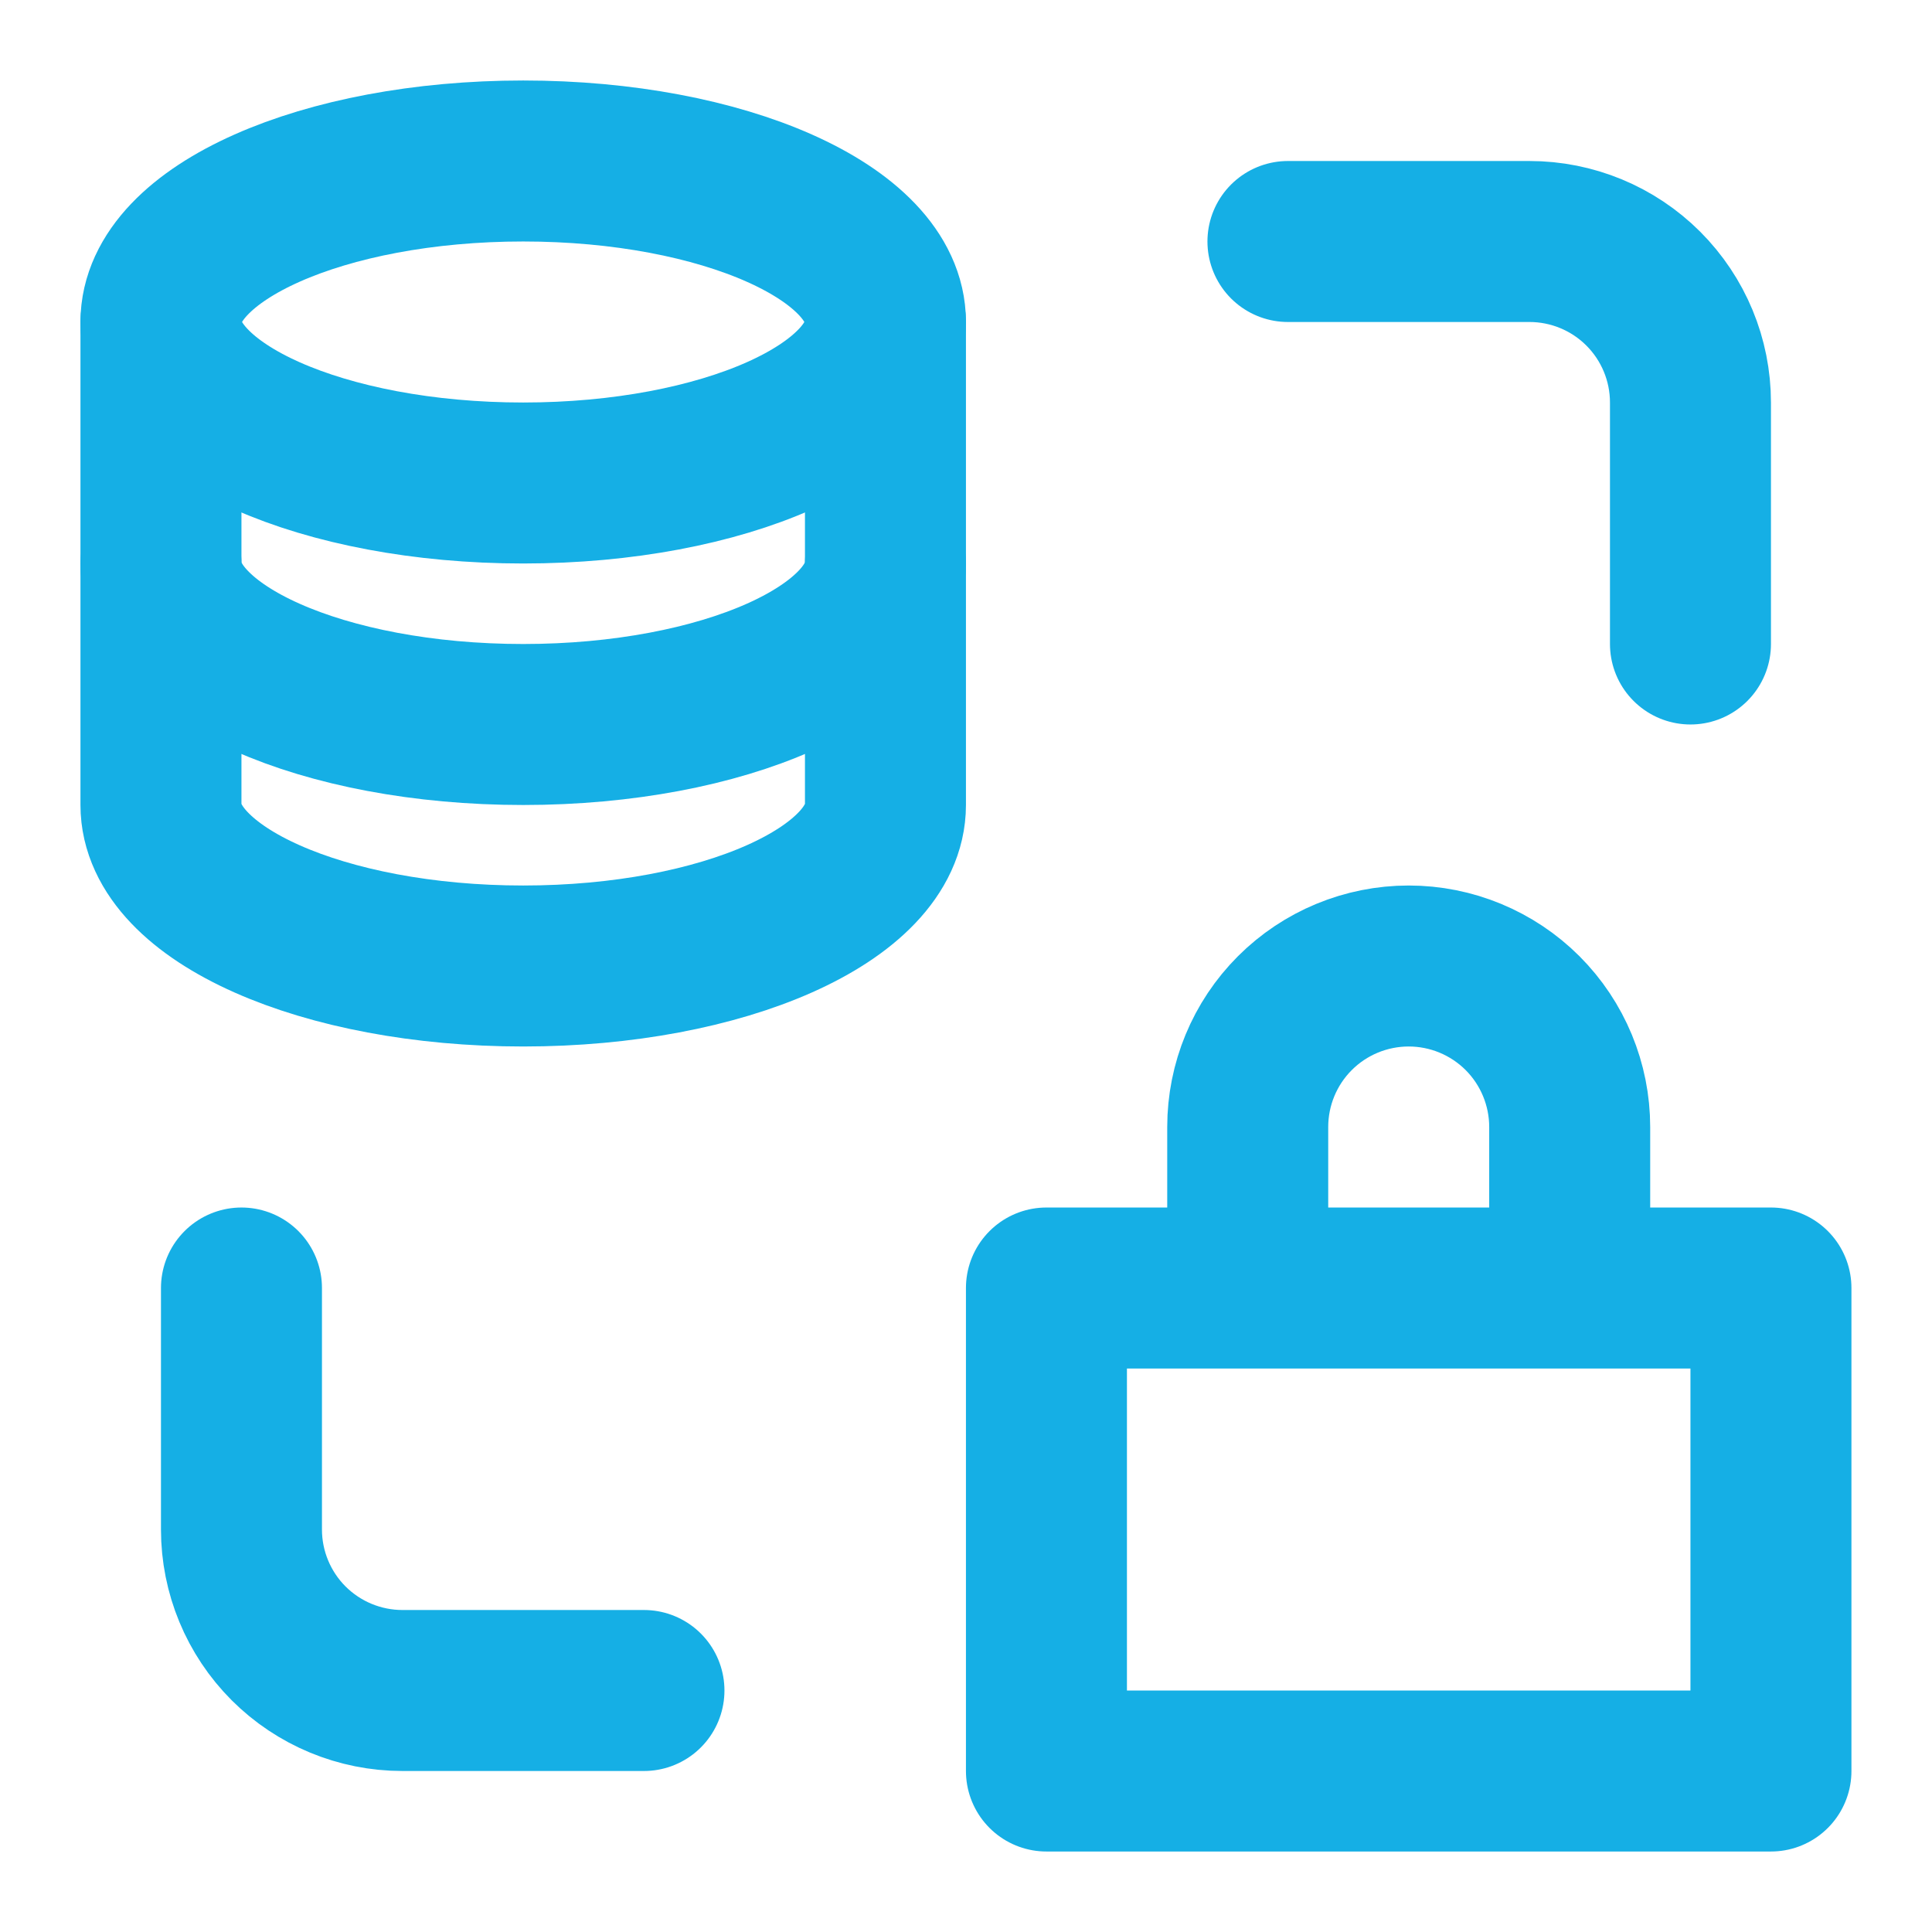 <?xml version="1.0" encoding="UTF-8"?> <svg xmlns="http://www.w3.org/2000/svg" width="55" height="55" viewBox="0 0 55 55" fill="none"><path d="M36.665 6.875H43.54C44.756 6.875 45.922 7.358 46.781 8.217C47.641 9.077 48.124 10.243 48.124 11.458V18.333M18.332 48.125H11.457C10.242 48.125 9.076 47.642 8.216 46.783C7.357 45.923 6.874 44.757 6.874 43.542V36.667M25.207 9.167V22.917C25.207 25.449 20.589 27.5 14.895 27.5C9.2 27.5 4.582 25.449 4.582 22.917V9.167M44.686 32.083V36.667H35.52V32.083C35.52 30.868 36.002 29.702 36.862 28.842C37.721 27.983 38.887 27.5 40.103 27.5C41.318 27.5 42.484 27.983 43.344 28.842C44.203 29.702 44.686 30.868 44.686 32.083ZM29.79 36.667H50.415V50.417H29.79V36.667Z" stroke="#15AFE5" stroke-width="4.583" stroke-linecap="round" stroke-linejoin="round"></path><path d="M25.207 16.041C25.207 18.574 20.589 20.625 14.895 20.625C9.2 20.625 4.582 18.574 4.582 16.041M25.207 9.166C25.207 11.699 20.589 13.75 14.895 13.75C9.2 13.75 4.582 11.699 4.582 9.166C4.582 6.634 9.2 4.583 14.895 4.583C20.589 4.583 25.207 6.634 25.207 9.166Z" stroke="#15AFE5" stroke-width="4.583" stroke-linecap="round" stroke-linejoin="round"></path></svg> 